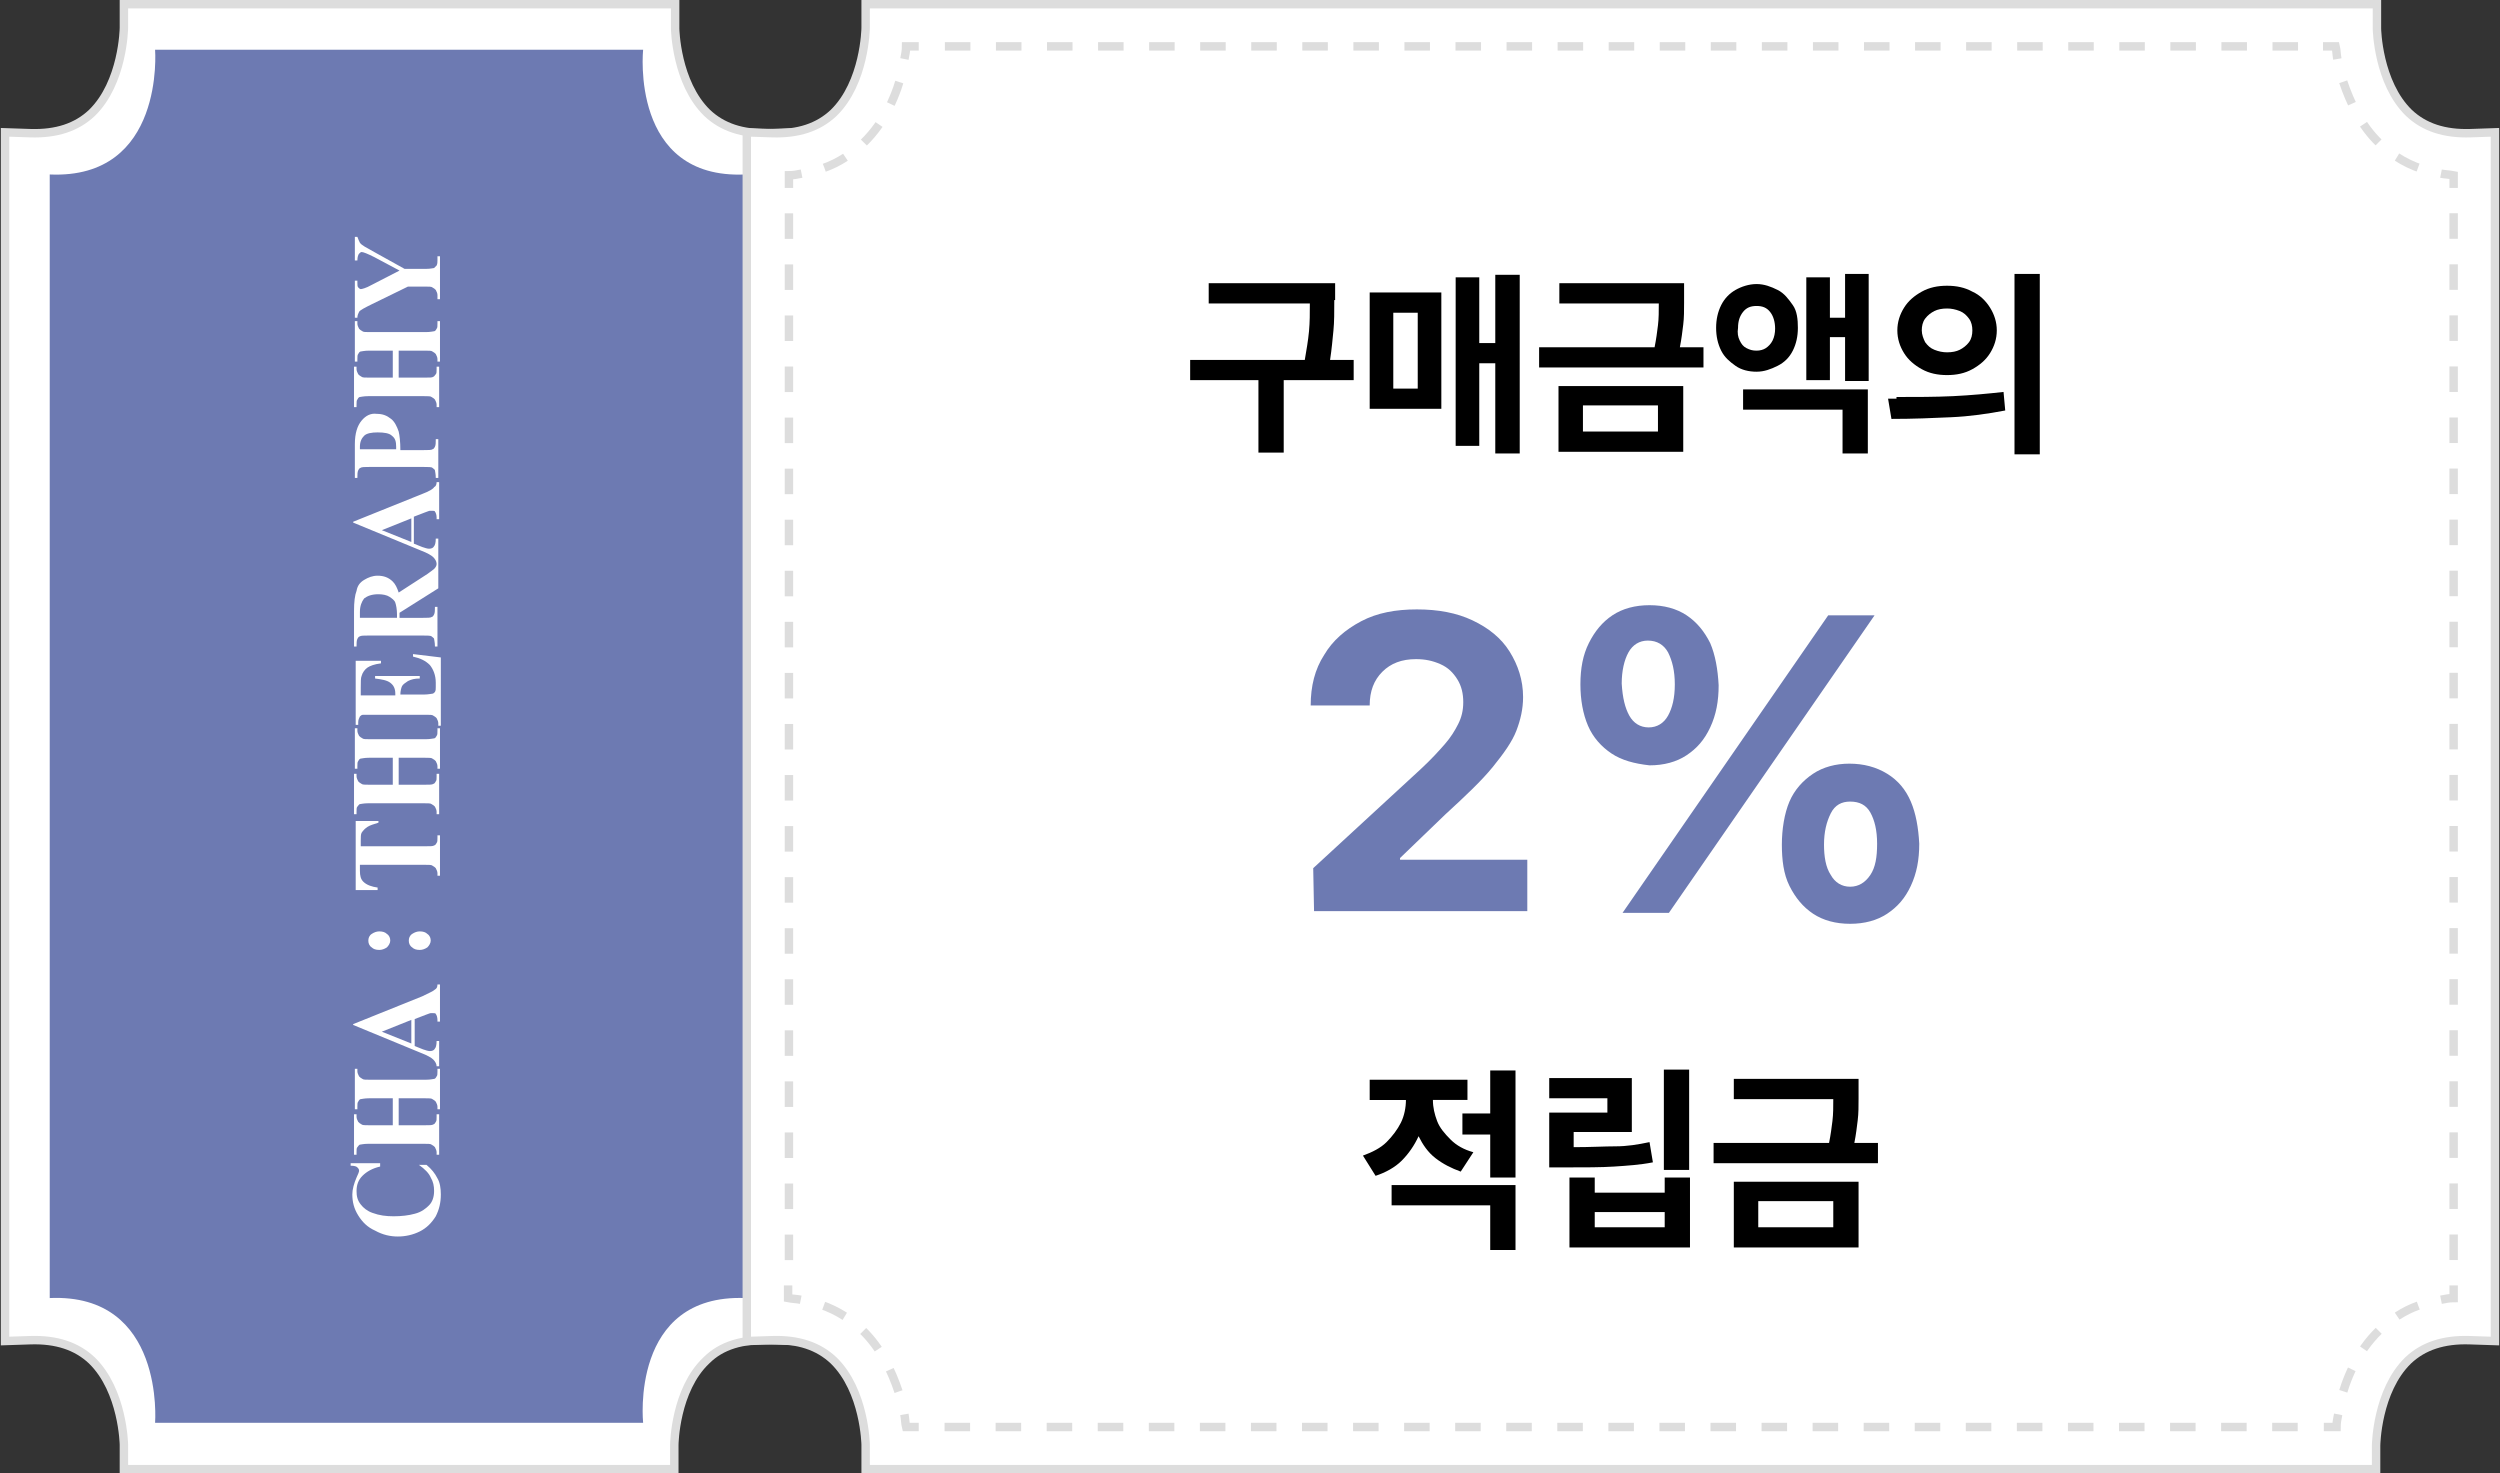 <?xml version="1.0" encoding="utf-8"?>
<!-- Generator: Adobe Illustrator 27.3.1, SVG Export Plug-In . SVG Version: 6.00 Build 0)  -->
<svg version="1.1" id="레이어_1" xmlns="http://www.w3.org/2000/svg" xmlns:xlink="http://www.w3.org/1999/xlink" x="0px"
	 y="0px" width="296.6px" height="174.8px" viewBox="0 0 296.6 174.8" style="enable-background:new 0 0 296.6 174.8;"
	 xml:space="preserve">
<rect x="0" y="0" width="296.6" height="174.8" fill="#333333" stroke="none"/>
<style type="text/css">
	.st0{fill:#FFFFFF;stroke:#DDDDDD;stroke-miterlimit:10;}
	.st1{fill:#6D7AB2;}
	.st2{fill:#FFFFFF;}
	.st3{fill:none;stroke:#DDDDDD;stroke-miterlimit:10;}
	.st4{fill:none;stroke:#DDDDDD;stroke-miterlimit:10;stroke-dasharray:2.8,2.8;}
	.st5{fill:none;stroke:#DDDDDD;stroke-miterlimit:10;stroke-dasharray:3.029,3.029;}
	.st6{fill:none;stroke:#DDDDDD;stroke-miterlimit:10;stroke-dasharray:2.801,2.801;}
	.st7{fill:none;stroke:#DDDDDD;stroke-miterlimit:10;stroke-dasharray:3.029,3.029;}
	.st8{fill:none;stroke:#DDDDDD;stroke-miterlimit:10;stroke-dasharray:2.801,2.801;}
	.st9{fill:none;stroke:#DDDDDD;stroke-miterlimit:10;stroke-dasharray:3.029,3.029;}
</style>
<path class="st0" d="M91.2,15.8c-3.1,0.1-5.5-0.7-7.3-2.4c-3.7-3.6-3.8-10-3.8-10V0.5H17.5l-2.8,0l0,2.8c0,0.1-0.1,6.5-3.8,10.1
	c-1.8,1.7-4.2,2.5-7.3,2.4l-3-0.1v143.4l3-0.1c3.1-0.1,5.5,0.7,7.3,2.4c3.7,3.6,3.8,10,3.8,10v2.9H80v-2.9c0-0.1,0.1-6.5,3.8-10
	c1.8-1.8,4.3-2.5,7.4-2.4l3,0.1V15.7L91.2,15.8z"/>
<path class="st1" d="M88.4,118.7V154c-13.7-0.5-12.1,14.8-12.1,14.8H18.4c0,0,1.2-15.4-12.5-14.8v-35.3V56.1V20.7
	C19.6,21.3,18.4,5.9,18.4,5.9h57.9c0,0-1.6,15.4,12.1,14.8v35.3V118.7z"/>
<path class="st0" d="M293.1,15.8c-3.1,0.1-5.5-0.7-7.3-2.4c-3.7-3.6-3.8-10-3.8-10V0.5H105.5l-2.8,0l0,2.8c0,0.1-0.1,6.5-3.8,10.1
	c-1.8,1.7-4.2,2.5-7.3,2.4l-3-0.1v143.4l3-0.1c3.1-0.1,5.5,0.7,7.3,2.4c3.7,3.6,3.8,10,3.8,10v2.9h176.4l2.8,0l0-2.8
	c0-0.1,0.1-6.5,3.8-10.1c1.8-1.7,4.2-2.5,7.3-2.4l3,0.1V15.7L293.1,15.8z"/>
<g>
	<path class="st2" d="M107.5,169.3c-0.4-2.9-1.5-8-5.2-11.5c-2.3-2.2-5.3-3.5-8.8-3.8V20.8c3.5-0.3,6.4-1.5,8.8-3.8
		c3.7-3.5,4.9-8.6,5.2-11.5h169.6c0.4,2.9,1.5,8,5.2,11.5c2.3,2.2,5.3,3.5,8.8,3.8V154c-3.5,0.3-6.4,1.5-8.8,3.8
		c-3.7,3.5-4.9,8.6-5.2,11.5H107.5z"/>
	<g>
		<path class="st3" d="M109,169.3h-1.5c-0.1-0.4-0.1-0.9-0.2-1.5"/>
		<path class="st4" d="M106.6,165.1c-0.8-2.4-2.1-5.2-4.3-7.3c-1.7-1.6-3.6-2.7-5.9-3.3"/>
		<path class="st3" d="M95,154.2c-0.5-0.1-1-0.1-1.5-0.2v-1.5"/>
		<line class="st5" x1="93.6" y1="149.5" x2="93.6" y2="23.8"/>
		<path class="st3" d="M93.6,22.3v-1.5c0.5,0,1-0.1,1.5-0.2"/>
		<path class="st6" d="M97.8,19.9c1.7-0.6,3.2-1.6,4.6-2.9c2.7-2.6,4-5.9,4.7-8.7"/>
		<path class="st3" d="M107.3,7c0.1-0.5,0.2-1,0.2-1.5h1.5"/>
		<line class="st7" x1="112.1" y1="5.5" x2="274.1" y2="5.5"/>
		<path class="st3" d="M275.6,5.5h1.5c0.1,0.4,0.1,0.9,0.2,1.5"/>
		<path class="st8" d="M278,9.7c0.8,2.4,2.1,5.2,4.3,7.3c1.7,1.6,3.6,2.7,5.9,3.3"/>
		<path class="st3" d="M289.6,20.6c0.5,0.1,1,0.1,1.5,0.2v1.5"/>
		<line class="st9" x1="291.1" y1="25.3" x2="291.1" y2="151"/>
		<path class="st3" d="M291.1,152.5v1.5c-0.5,0-1,0.1-1.5,0.2"/>
		<path class="st6" d="M286.9,154.9c-1.7,0.6-3.2,1.6-4.6,2.9c-2.7,2.6-4,5.9-4.7,8.7"/>
		<path class="st3" d="M277.4,167.8c-0.1,0.5-0.2,1-0.2,1.5h-1.5"/>
		<line class="st7" x1="272.6" y1="169.3" x2="110.5" y2="169.3"/>
	</g>
</g>
<g>
	<path d="M158.3,35.6c0,1.4,0,2.6-0.1,3.6s-0.2,2.2-0.4,3.5h2.8v2.4h-8.3v8.6h-3v-8.6h-8.1v-2.4h13.6c0.2-1.2,0.4-2.3,0.5-3.4
		s0.1-2.1,0.1-3.3h-12v-2.4h15V35.6z"/>
	<path d="M162.5,34.7h8.5v13.8h-8.5V34.7z M168.2,46.1v-9h-2.9v9H168.2z M180.3,53.8h-2.9V43.1h-1.9v9.8h-2.8v-20h2.8v7.8h1.9v-8.1
		h2.9V53.8z"/>
	<path d="M199.8,35.2v0.7c0,0.9,0,1.8-0.1,2.6s-0.2,1.7-0.4,2.7h2.8v2.4h-19.5v-2.4h13.7c0.2-1,0.3-1.8,0.4-2.6s0.1-1.7,0.1-2.6H185
		v-2.4h14.8V35.2z M184.9,45.8h14.8v7.8h-14.8V45.8z M196.7,51.2v-3.1h-8.9v3.1H196.7z"/>
	<path d="M210.9,34.4c0.8,0.4,1.3,1.1,1.8,1.8s0.6,1.7,0.6,2.7s-0.2,1.9-0.6,2.7s-1,1.4-1.8,1.8s-1.6,0.7-2.5,0.7
		c-0.9,0-1.8-0.2-2.5-0.7s-1.3-1-1.7-1.8s-0.6-1.7-0.6-2.7s0.2-1.9,0.6-2.7s1-1.4,1.7-1.8s1.6-0.7,2.5-0.7S210.1,34,210.9,34.4z
		 M206.4,40.4c0.2,0.4,0.4,0.7,0.8,0.9s0.7,0.3,1.2,0.3c0.4,0,0.8-0.1,1.1-0.3s0.6-0.5,0.8-0.9s0.3-0.9,0.3-1.4c0-0.8-0.2-1.5-0.6-2
		s-0.9-0.7-1.6-0.7c-0.7,0-1.2,0.2-1.6,0.7s-0.6,1.1-0.6,1.9C206.1,39.5,206.2,40,206.4,40.4z M206.9,46.2h14.7v7.6h-3v-5.2h-11.8
		V46.2z M214.3,32.9h2.8v4.8h1.8v-5.2h2.8v12.7h-2.8v-5.2h-1.8v5.1h-2.8V32.9z"/>
	<path d="M225,47.1c2.3,0,4.6,0,6.7-0.1s4.2-0.3,6-0.5l0.2,2.2c-2.1,0.4-4.2,0.7-6.4,0.8s-4.5,0.2-7.1,0.2l-0.4-2.4H225z M234,34.6
		c0.9,0.4,1.6,1.1,2.1,1.9s0.8,1.7,0.8,2.7s-0.3,1.9-0.8,2.7s-1.2,1.4-2.1,1.9s-1.9,0.7-3,0.7c-1.1,0-2.1-0.2-3-0.7
		s-1.6-1.1-2.1-1.9s-0.8-1.7-0.8-2.7c0-1,0.3-1.9,0.8-2.7s1.2-1.4,2.1-1.9s1.9-0.7,3-0.7C232.1,33.9,233.1,34.1,234,34.6z
		 M228.4,40.6c0.3,0.4,0.6,0.7,1.1,0.9s1,0.3,1.5,0.3c0.6,0,1.1-0.1,1.5-0.3s0.8-0.5,1.1-0.9s0.4-0.9,0.4-1.4c0-0.5-0.1-1-0.4-1.4
		s-0.6-0.7-1.1-0.9s-1-0.3-1.5-0.3c-0.6,0-1.1,0.1-1.5,0.3s-0.8,0.5-1.1,0.9s-0.4,0.9-0.4,1.4C228,39.7,228.2,40.2,228.4,40.6z
		 M239,32.5h3v21.4h-3V32.5z"/>
</g>
<g>
	<path class="st1" d="M155.8,103l12.7-11.7c1.3-1.2,2.2-2.2,2.9-3c0.7-0.8,1.2-1.6,1.6-2.4c0.4-0.8,0.6-1.6,0.6-2.6
		c0-1-0.2-1.9-0.7-2.7c-0.5-0.8-1.1-1.4-2-1.8c-0.9-0.4-1.8-0.6-2.9-0.6c-1.7,0-3,0.5-4,1.5c-1,1-1.5,2.3-1.5,4h-7
		c0-2.3,0.5-4.3,1.6-6c1-1.7,2.5-3,4.4-4s4.1-1.4,6.6-1.4c2.5,0,4.7,0.4,6.6,1.3c1.9,0.9,3.4,2.1,4.4,3.7c1,1.6,1.6,3.4,1.6,5.4
		c0,1.4-0.3,2.7-0.8,4c-0.5,1.3-1.5,2.7-2.8,4.3s-3.2,3.4-5.6,5.6l-5.4,5.2v0.2h15.1v6.1h-25.3L155.8,103z"/>
	<path class="st1" d="M191.2,89.4c-1.2-0.8-2.2-1.9-2.8-3.3s-0.9-3.1-0.9-4.9c0-1.9,0.3-3.5,1-4.9c0.7-1.4,1.6-2.5,2.8-3.3
		c1.2-0.8,2.7-1.2,4.4-1.2c1.7,0,3.2,0.4,4.4,1.2c1.2,0.8,2.1,1.9,2.8,3.3c0.6,1.4,0.9,3.1,1,5c0,1.9-0.3,3.5-1,5s-1.6,2.5-2.8,3.3
		s-2.7,1.2-4.4,1.2C193.9,90.6,192.4,90.2,191.2,89.4z M193.3,84.9c0.5,0.9,1.3,1.4,2.3,1.4c1,0,1.8-0.5,2.3-1.4s0.8-2.1,0.8-3.7
		c0-1.6-0.3-2.8-0.8-3.8c-0.5-0.9-1.3-1.4-2.4-1.4c-1,0-1.8,0.5-2.3,1.4s-0.8,2.2-0.8,3.7C192.5,82.8,192.8,84,193.3,84.9z
		 M216.9,73h5.5L198,108.3h-5.5L216.9,73z M212.3,95.1c0.6-1.4,1.6-2.5,2.8-3.3s2.7-1.2,4.3-1.2c1.7,0,3.2,0.4,4.5,1.2
		s2.2,1.9,2.8,3.3s0.9,3.1,1,5c0,1.9-0.3,3.5-1,5s-1.6,2.5-2.8,3.3s-2.7,1.2-4.4,1.2c-1.7,0-3.2-0.4-4.4-1.2s-2.1-1.9-2.8-3.3
		s-0.9-3.1-0.9-4.9S211.7,96.5,212.3,95.1z M217.2,103.8c0.5,0.9,1.3,1.4,2.3,1.4c1,0,1.8-0.5,2.4-1.4s0.8-2.1,0.8-3.7
		c0-1.6-0.3-2.8-0.8-3.7s-1.3-1.3-2.4-1.3c-1,0-1.8,0.4-2.3,1.4s-0.8,2.2-0.8,3.7C216.4,101.6,216.6,102.9,217.2,103.8z"/>
</g>
<g>
	<path d="M174.2,130.5h-4.2c0,0.9,0.2,1.7,0.5,2.5s0.9,1.5,1.6,2.2s1.6,1.2,2.7,1.5l-1.5,2.3c-1.1-0.4-2.1-0.9-3-1.6s-1.5-1.6-2-2.6
		c-0.5,1.1-1.2,2.1-2,2.9s-1.9,1.4-3.1,1.8l-1.5-2.4c1.1-0.4,2.1-0.9,2.8-1.6s1.3-1.5,1.7-2.3s0.6-1.8,0.6-2.7h-4.3v-2.4h11.6V130.5
		z M165.2,140.6h14.6v7.7h-3V143h-11.7V140.6z M173.5,132.1h3.3v-5.1h3v12.7h-3v-5.1h-3.3V132.1z"/>
	<path d="M183.7,127.9h9.9v6.4h-6.9v1.8c2,0,3.7-0.1,5-0.1s2.6-0.2,4-0.5l0.4,2.4c-1.5,0.3-3.1,0.4-4.6,0.5s-3.5,0.1-5.8,0.1h-1.9
		V132h6.9v-1.7h-6.9V127.9z M186.2,139.7h3v1.8h8.3v-1.8h3v8.3h-14.3V139.7z M197.5,145.6v-1.8h-8.3v1.8H197.5z M200.4,138.8h-3
		v-11.9h3V138.8z"/>
	<path d="M220.5,129.6v0.7c0,0.9,0,1.8-0.1,2.6s-0.2,1.7-0.4,2.7h2.8v2.4h-19.5v-2.4H217c0.2-1,0.3-1.8,0.4-2.6s0.1-1.7,0.1-2.6
		h-11.8v-2.4h14.8V129.6z M205.7,140.2h14.8v7.8h-14.8V140.2z M217.5,145.6v-3.1h-8.9v3.1H217.5z"/>
</g>
<g>
	<path class="st2" d="M42.4,138.5c0.1,0.1,0.2,0.2,0.2,0.4c0,0.1-0.1,0.4-0.3,0.8c-0.3,0.7-0.5,1.4-0.5,2c0,0.9,0.2,1.7,0.7,2.5
		c0.5,0.8,1.1,1.4,2,1.8c0.9,0.5,1.8,0.7,2.7,0.7c0.9,0,1.8-0.2,2.6-0.6c0.8-0.4,1.4-1,1.9-1.8c0.4-0.8,0.6-1.6,0.6-2.6
		c0-0.7-0.1-1.4-0.4-1.9c-0.3-0.6-0.7-1.1-1.3-1.6h-0.9c0.7,0.5,1.2,1,1.4,1.5c0.3,0.5,0.4,1,0.4,1.6c0,0.7-0.2,1.3-0.6,1.7
		c-0.4,0.4-0.9,0.8-1.7,1c-0.7,0.2-1.6,0.3-2.5,0.3c-0.9,0-1.7-0.1-2.5-0.4c-0.6-0.2-1.1-0.6-1.4-1c-0.4-0.5-0.5-1-0.5-1.6
		c0-0.7,0.2-1.3,0.7-1.8c0.5-0.5,1.2-0.9,2.1-1.1V138h-3.5v0.3C42.1,138.3,42.3,138.4,42.4,138.5z"/>
	<path class="st2" d="M42.4,131.6v-0.3c0-0.3,0-0.5,0.1-0.6c0.1-0.2,0.2-0.3,0.3-0.3c0.1,0,0.4-0.1,1-0.1h2.8v3.2h-2.8
		c-0.5,0-0.8,0-0.9-0.1c-0.2-0.1-0.3-0.2-0.4-0.3c-0.1-0.2-0.2-0.4-0.2-0.6v-0.3h-0.3v4.8h0.3v-0.3c0-0.3,0-0.5,0.1-0.6
		c0.1-0.1,0.2-0.3,0.3-0.3c0.1,0,0.4-0.1,1-0.1h6.6c0.5,0,0.8,0,0.9,0.1c0.2,0.1,0.3,0.2,0.4,0.3c0.1,0.2,0.2,0.4,0.2,0.6v0.3h0.3
		v-4.8h-0.3v0.3c0,0.3,0,0.5-0.1,0.6c-0.1,0.2-0.2,0.3-0.3,0.3c-0.1,0.1-0.4,0.1-1,0.1h-3.1v-3.2h3.1c0.5,0,0.8,0,0.9,0.1
		c0.2,0.1,0.3,0.2,0.4,0.3c0.1,0.2,0.2,0.4,0.2,0.6v0.3h0.3v-4.8h-0.3v0.3c0,0.3,0,0.5-0.1,0.6c-0.1,0.2-0.2,0.3-0.3,0.3
		c-0.1,0-0.4,0.1-1,0.1h-6.6c-0.5,0-0.8,0-0.9-0.1c-0.2-0.1-0.3-0.2-0.4-0.3c-0.1-0.2-0.2-0.4-0.2-0.6v-0.3h-0.3v4.8H42.4z"/>
	<path class="st2" d="M50.1,118.2l-8.2,3.3v0.1l8,3.3c0.8,0.3,1.3,0.6,1.5,0.8c0.2,0.2,0.4,0.5,0.4,0.8h0.3v-3h-0.3
		c0,0.5-0.1,0.8-0.2,0.9c-0.1,0.2-0.3,0.3-0.6,0.3c-0.2,0-0.5-0.1-0.8-0.2l-1-0.4v-3.2l1.3-0.5c0.3-0.1,0.5-0.2,0.6-0.2
		c0.1,0,0.2,0,0.3,0c0.1,0,0.3,0,0.3,0.1c0.1,0.1,0.2,0.4,0.2,0.7v0.2h0.3v-4.4h-0.3c0,0.3-0.1,0.5-0.3,0.6
		C51.4,117.6,50.9,117.8,50.1,118.2z M48.8,123.8l-3.5-1.4l3.5-1.4V123.8z"/>
	<path class="st2" d="M43.7,111.6c0,0.3,0.1,0.6,0.4,0.8c0.2,0.2,0.5,0.3,0.9,0.3c0.3,0,0.6-0.1,0.9-0.3c0.2-0.2,0.4-0.5,0.4-0.8
		c0-0.3-0.1-0.6-0.4-0.8c-0.2-0.2-0.5-0.3-0.9-0.3c-0.3,0-0.6,0.1-0.9,0.3C43.8,111,43.7,111.3,43.7,111.6z"/>
	<path class="st2" d="M48.5,111.6c0,0.3,0.1,0.6,0.4,0.8c0.2,0.2,0.5,0.3,0.9,0.3c0.3,0,0.6-0.1,0.9-0.3c0.2-0.2,0.4-0.5,0.4-0.8
		c0-0.3-0.1-0.6-0.4-0.8c-0.2-0.2-0.5-0.3-0.9-0.3c-0.3,0-0.6,0.1-0.9,0.3C48.6,111,48.5,111.3,48.5,111.6z"/>
	<path class="st2" d="M44.8,105.6v-0.3c-0.7-0.1-1.3-0.3-1.7-0.7c-0.3-0.3-0.4-0.7-0.4-1.3v-0.7h7.7c0.5,0,0.8,0,0.9,0.1
		c0.2,0.1,0.3,0.2,0.4,0.3c0.1,0.2,0.2,0.4,0.2,0.6v0.3h0.3v-4.8h-0.3v0.3c0,0.3,0,0.5-0.1,0.6c-0.1,0.2-0.2,0.3-0.3,0.3
		c-0.1,0.1-0.4,0.1-1,0.1h-7.7v-0.7c0-0.4,0-0.7,0.1-0.9c0.2-0.3,0.4-0.5,0.7-0.7c0.3-0.2,0.7-0.3,1.3-0.5v-0.2h-2.7v8.2H44.8z"/>
	<path class="st2" d="M42.4,91.2v-0.3c0-0.3,0-0.5,0.1-0.6c0.1-0.2,0.2-0.3,0.3-0.3c0.1,0,0.4-0.1,1-0.1h2.8v3.2h-2.8
		c-0.5,0-0.8,0-0.9-0.1c-0.2-0.1-0.3-0.2-0.4-0.3c-0.1-0.2-0.2-0.4-0.2-0.6v-0.3h-0.3v4.8h0.3v-0.3c0-0.3,0-0.5,0.1-0.6
		c0.1-0.1,0.2-0.3,0.3-0.3c0.1,0,0.4-0.1,1-0.1h6.6c0.5,0,0.8,0,0.9,0.1c0.2,0.1,0.3,0.2,0.4,0.3c0.1,0.2,0.2,0.4,0.2,0.6v0.3h0.3
		v-4.8h-0.3v0.3c0,0.3,0,0.5-0.1,0.6c-0.1,0.2-0.2,0.3-0.3,0.3c-0.1,0.1-0.4,0.1-1,0.1h-3.1v-3.2h3.1c0.5,0,0.8,0,0.9,0.1
		c0.2,0.1,0.3,0.2,0.4,0.3c0.1,0.2,0.2,0.4,0.2,0.6v0.3h0.3v-4.8h-0.3v0.3c0,0.3,0,0.5-0.1,0.6c-0.1,0.2-0.2,0.3-0.3,0.3
		c-0.1,0-0.4,0.1-1,0.1h-6.6c-0.5,0-0.8,0-0.9-0.1c-0.2-0.1-0.3-0.2-0.4-0.3c-0.1-0.2-0.2-0.4-0.2-0.6v-0.3h-0.3v4.8H42.4z"/>
	<path class="st2" d="M51,78.9c0.4,0.5,0.7,1.2,0.7,2.1v0.5c0,0.3,0,0.4-0.1,0.6c-0.1,0.1-0.2,0.2-0.3,0.2c-0.1,0-0.5,0.1-1,0.1
		h-2.8c0-0.4,0.1-0.8,0.2-1c0.1-0.2,0.4-0.4,0.7-0.6c0.4-0.2,0.8-0.3,1.4-0.3v-0.3h-5.3v0.3c0.8,0.1,1.4,0.2,1.8,0.5
		c0.4,0.3,0.6,0.7,0.6,1.3v0.2h-4.1v-0.9c0-0.7,0-1.2,0.1-1.4c0.1-0.4,0.4-0.8,0.7-1c0.3-0.2,0.8-0.4,1.6-0.5v-0.3h-3v7.6h0.3v-0.3
		c0-0.3,0.1-0.5,0.2-0.7c0.1-0.1,0.2-0.2,0.4-0.2c0.1,0,0.4,0,0.8,0h6.6c0.5,0,0.8,0,0.9,0.1c0.2,0.1,0.3,0.2,0.4,0.3
		c0.1,0.2,0.2,0.4,0.2,0.6v0.3h0.3V78L49,77.6v0.3C49.9,78.1,50.5,78.4,51,78.9z"/>
	<path class="st2" d="M50.1,58.6l-8.2,3.3V62l8,3.3c0.8,0.3,1.3,0.6,1.5,0.8c0.2,0.2,0.4,0.5,0.4,0.8c0,0.2-0.1,0.4-0.3,0.6
		c-0.1,0.1-0.4,0.3-0.8,0.6l-3.4,2.2c-0.2-0.6-0.4-1-0.7-1.3c-0.5-0.5-1.1-0.7-1.8-0.7c-0.6,0-1.1,0.2-1.6,0.5
		c-0.5,0.3-0.8,0.7-0.9,1.3c-0.2,0.5-0.3,1.3-0.3,2.4v4.2h0.3c0-0.4,0-0.7,0.1-0.9c0.1-0.2,0.2-0.3,0.3-0.3c0.1-0.1,0.5-0.1,1-0.1
		h6.5c0.5,0,0.9,0,1,0.1c0.1,0.1,0.3,0.2,0.3,0.3s0.1,0.4,0.1,0.9h0.3V72h-0.3c0,0.4,0,0.7-0.1,0.9c-0.1,0.2-0.2,0.3-0.3,0.3
		c-0.1,0.1-0.5,0.1-1,0.1h-2.8v-0.6l4.6-2.9v-2.9v0v-3h-0.3c0,0.5-0.1,0.8-0.2,0.9c-0.1,0.2-0.3,0.3-0.6,0.3c-0.2,0-0.5-0.1-0.8-0.2
		l-1-0.4v-3.2l1.3-0.5c0.3-0.1,0.5-0.2,0.6-0.2c0.1,0,0.2,0,0.3,0c0.1,0,0.3,0,0.3,0.1c0.1,0.1,0.2,0.4,0.2,0.7v0.2h0.3v-4.4h-0.3
		c0,0.3-0.1,0.5-0.3,0.6C51.4,58,50.9,58.3,50.1,58.6z M46.2,70.8c0.3,0.2,0.6,0.4,0.7,0.7c0.1,0.3,0.2,0.8,0.2,1.4v0.4h-4.4v-0.7
		c0-0.7,0.2-1.2,0.5-1.6c0.4-0.3,0.9-0.5,1.7-0.5C45.4,70.5,45.9,70.6,46.2,70.8z M48.8,64.3l-3.5-1.4l3.5-1.4V64.3z"/>
	<path class="st2" d="M42.9,49.9c-0.5,0.6-0.8,1.5-0.8,2.8v4h0.3c0-0.4,0-0.7,0.1-0.9c0.1-0.2,0.2-0.3,0.3-0.3
		c0.1-0.1,0.5-0.1,1-0.1h6.5c0.5,0,0.9,0,1,0.1c0.1,0.1,0.3,0.2,0.3,0.3s0.1,0.4,0.1,0.9h0.3v-4.6h-0.3c0,0.4,0,0.7-0.1,0.9
		c-0.1,0.2-0.2,0.3-0.3,0.3c-0.1,0.1-0.5,0.1-1,0.1h-2.8c0-1-0.1-1.8-0.2-2.2c-0.2-0.6-0.5-1.2-0.9-1.5c-0.5-0.4-1-0.6-1.7-0.6
		C44,49,43.4,49.3,42.9,49.9z M46.5,51.7c0.4,0.3,0.5,0.7,0.5,1.3c0,0.1,0,0.2,0,0.3h-4.3V53c0-0.6,0.2-1,0.5-1.3
		c0.3-0.3,0.9-0.4,1.6-0.4C45.6,51.3,46.2,51.4,46.5,51.7z"/>
	<path class="st2" d="M42.4,42.9v-0.3c0-0.3,0-0.5,0.1-0.6c0.1-0.2,0.2-0.3,0.3-0.3c0.1,0,0.4-0.1,1-0.1h2.8v3.2h-2.8
		c-0.5,0-0.8,0-0.9-0.1c-0.2-0.1-0.3-0.2-0.4-0.3c-0.1-0.2-0.2-0.4-0.2-0.6v-0.3h-0.3v4.8h0.3V48c0-0.3,0-0.5,0.1-0.6
		c0.1-0.2,0.2-0.3,0.3-0.3c0.1,0,0.4-0.1,1-0.1h6.6c0.5,0,0.8,0,0.9,0.1c0.2,0.1,0.3,0.2,0.4,0.3c0.1,0.2,0.2,0.4,0.2,0.6v0.3h0.3
		v-4.8h-0.3v0.3c0,0.3,0,0.5-0.1,0.6c-0.1,0.1-0.2,0.3-0.3,0.3c-0.1,0.1-0.4,0.1-1,0.1h-3.1v-3.2h3.1c0.5,0,0.8,0,0.9,0.1
		c0.2,0.1,0.3,0.2,0.4,0.3c0.1,0.2,0.2,0.4,0.2,0.6v0.3h0.3v-4.8h-0.3v0.3c0,0.3,0,0.5-0.1,0.6c-0.1,0.2-0.2,0.3-0.3,0.3
		c-0.1,0-0.4,0.1-1,0.1h-6.6c-0.5,0-0.8,0-0.9-0.1c-0.2-0.1-0.3-0.2-0.4-0.3c-0.1-0.2-0.2-0.4-0.2-0.6v-0.3h-0.3v4.8H42.4z"/>
	<path class="st2" d="M42.1,30.9h0.3c0-0.4,0.1-0.7,0.2-0.8c0.1-0.1,0.2-0.2,0.3-0.2c0.2,0,0.7,0.2,1.5,0.6l3,1.6l-3.3,1.7
		c-0.7,0.4-1.2,0.5-1.3,0.5c-0.1,0-0.2-0.1-0.3-0.2c-0.1-0.1-0.1-0.3-0.1-0.6v-0.2h-0.3v4.4h0.3c0-0.3,0.1-0.5,0.2-0.7
		c0.1-0.2,0.7-0.5,1.5-0.9l4.3-2.1h2c0.5,0,0.8,0,0.9,0.1c0.2,0.1,0.3,0.2,0.4,0.3c0.1,0.2,0.2,0.4,0.2,0.6v0.5h0.3v-5.1h-0.3v0.5
		c0,0.2,0,0.4-0.1,0.6c-0.1,0.1-0.2,0.2-0.3,0.3c-0.1,0-0.4,0.1-1,0.1H48l-3.6-2c-0.9-0.5-1.5-0.8-1.7-1.1c-0.1-0.2-0.2-0.4-0.3-0.7
		h-0.3V30.9z"/>
</g>
</svg>

